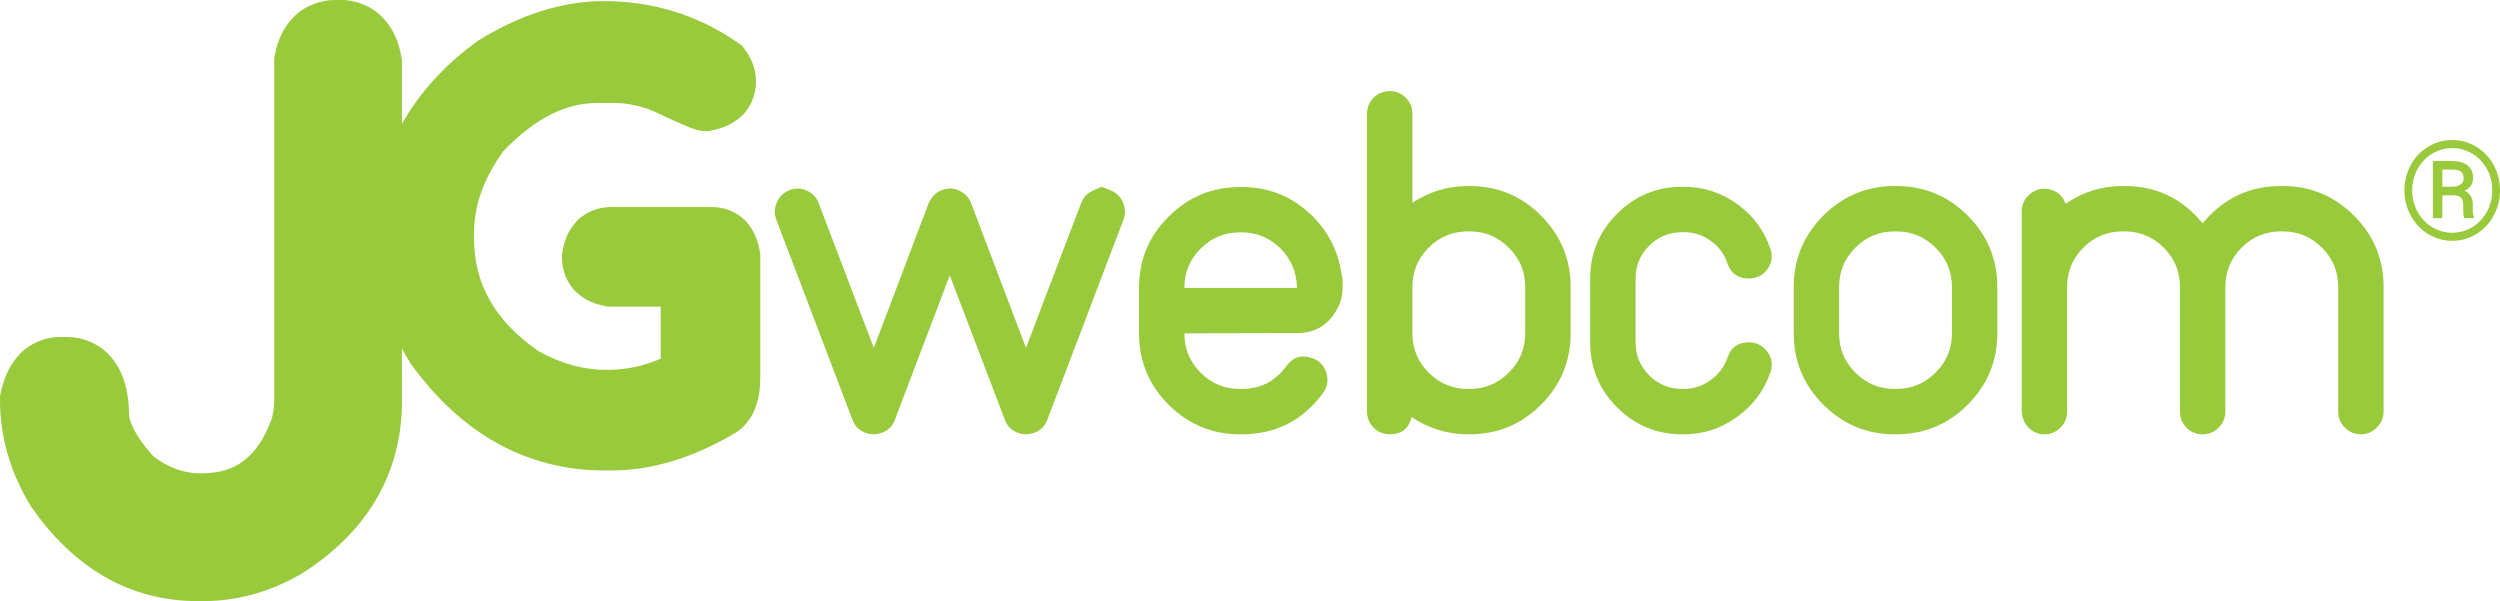 <?xml version="1.0" encoding="UTF-8"?>
<svg id="Camada_1" data-name="Camada 1" xmlns="http://www.w3.org/2000/svg" viewBox="0 0 1494 359.19">
  <defs>
    <style>
      .cls-1 {
        fill: #98ca3c;
      }
    </style>
  </defs>
  <g>
    <path class="cls-1" d="M454.12,150.44c-1.05-6.16-3.18-12.61-8.39-18.22-5.15-5.69-13.41-8.65-20.19-8.46h-60.35c-6.74-.16-14.94,2.55-20.32,8.19-5.42,5.57-7.72,12.22-8.78,18.49l-.23,1.4v1.94c-.15,6.69,2.41,14.79,7.98,20.27,5.5,5.52,12.22,7.92,18.49,8.98l1.42.25h31.08v31.07c-10.61,4.51-20.77,6.6-30.84,6.61h-2.57c-12.79-.02-25.76-3.46-39.66-11.17-13.47-9.33-22.9-19.47-29.08-30.37-6.25-11.09-9.39-23.15-9.43-37.31v-2.57c.05-16.25,5.36-32.19,17.5-49.17,19.85-20.54,37.97-28.76,56.03-28.82h10.46c6.83,0,14.23,1.38,22.42,4.47,7.51,3.56,13.37,6.25,17.74,8.16,2.27.99,4.12,1.75,5.81,2.39.87.33,1.69.61,2.71.92,1.18.26,1.94.74,5.65.86h1.57l1.54-.28c6.33-1.2,12.83-3.45,18.46-8.7,5.71-5.17,8.8-13.54,8.62-20.52v-.69c-.03-7.5-3.03-13.69-6.55-18.51l-1.69-2.31-2.34-1.64C417.56,9.1,390.1.61,360.74.67c-24.95,0-49.97,8.22-74.47,23.28l-.61.37-.58.43c-19.3,13.99-34.4,30.64-44.89,49.3v-38.29l-.35-1.94c-1.45-7.8-4.22-15.92-10.79-22.98C222.58,3.64,212.06-.23,203.36.01h-2.63c-8.41-.2-18.6,3.24-25.26,10.15-6.73,6.82-9.7,14.91-11.19,22.57l-.39,2.04v204.32c0,3.58-.45,7.18-1.42,10.94-4.66,12.76-10.47,20.53-16.72,25.28-6.42,4.81-13.98,7.49-25.66,7.58-10.04-.1-18.69-2.92-28.36-10.13-10.31-11.3-14.11-20.11-14.59-24.45-.17-10.46-1.4-20.2-7.14-29.96-2.96-4.91-7.51-9.64-13.14-12.67-5.61-3.08-11.83-4.33-17.42-4.3h-3.29c-8.96-.28-19.34,4.26-25.2,11.18-6.05,6.82-8.73,14.28-10.45,21.78L0,236.7v2.4c-.04,21.93,6.27,43.35,18.04,62.8l.39.63.43.63c12.31,17.61,26.77,31.74,43.54,41.43,16.68,9.68,35.55,14.61,55.07,14.61h4.38c20.26.04,40.15-5.72,58.34-16.34l.46-.27.39-.24c18.65-11.98,33.68-26.67,43.88-44.14,10.23-17.42,15.32-37.38,15.27-58.24v-31.79c1.49,2.81,3.06,5.59,4.74,8.34l.37.61.41.57c14.82,20.41,31.98,36.41,51.51,47.22,19.46,10.81,41.17,16.25,64.03,16.25h3.94c24.21,0,48.52-7.5,72.38-21.38,6.7-3.4,11.43-9.66,13.66-15.62,2.41-6.21,3.1-12.42,3.13-19.07v-73.25l-.24-1.41Z"/>
    <g>
      <path class="cls-1" d="M663.45,113.63c3.48,1.35,5.99,3.72,7.54,7.11,1.55,3.39,1.69,6.87.44,10.44l-45.54,119.65c-1.45,3.77-4.06,6.38-7.83,7.83h-.29l-.15.15c-.68.19-1.35.34-2.03.43-.1.1-.39.15-.87.15-.58.1-1.11.15-1.6.15-.39,0-.87-.05-1.45-.15-.49,0-.82-.05-1.02-.15-.58-.09-1.21-.24-1.89-.43-.1,0-.14-.05-.14-.15h-.29c-3.87-1.45-6.48-4.06-7.83-7.83l-32.92-86.29-32.78,86.29c-1.35,3.77-3.97,6.38-7.83,7.83h-.29c0,.1-.05.15-.15.15-.68.19-1.31.34-1.89.43-.19.1-.53.15-1.01.15-.58.1-1.07.15-1.45.15-.49,0-1.01-.05-1.59-.15-.49,0-.78-.05-.87-.15-.68-.09-1.35-.24-2.03-.43-.1,0-.15-.05-.15-.15h-.29c-3.87-1.45-6.48-4.06-7.83-7.83l-45.54-119.65c-1.26-3.58-1.11-7.06.43-10.44,1.45-3.38,3.96-5.75,7.54-7.11,3.48-1.35,6.91-1.26,10.3.29,3.38,1.55,5.75,4.06,7.11,7.54l32.92,86.44,32.78-86.44c.09-.39.34-.82.73-1.31,1.54-3.09,3.92-5.27,7.11-6.53,3.58-1.35,7.06-1.26,10.44.29,3.38,1.55,5.75,4.06,7.11,7.54l32.78,86.44,32.92-86.44c1.26-3.48,3.63-5.99,7.11-7.54,3.38-1.55,5.08-2.32,5.08-2.32,0,0,1.74.68,5.22,2.03Z"/>
      <path class="cls-1" d="M802.34,171.94c0,4.93-1.26,9.48-3.77,13.63-5.22,8.99-13,13.49-23.35,13.49l-67.44.15c0,9.19,3.24,17.02,9.72,23.5,6.48,6.48,14.31,9.72,23.5,9.72h1.01c11.22,0,20.16-4.59,26.83-13.78,3.87-5.32,8.94-6.86,15.23-4.64,4.35,1.45,7.2,4.35,8.56,8.7,1.35,4.45.67,8.51-2.03,12.18-12.09,16.44-28.28,24.66-48.59,24.66h-1.01c-16.53,0-30.7-5.85-42.49-17.55-11.7-11.6-17.65-25.67-17.84-42.2v-27.85c0-16.63,5.9-30.79,17.69-42.49,11.8-11.8,26.01-17.69,42.64-17.69h1.01c16.82,0,31.13,6,42.93,17.98,5.61,5.71,9.91,12.23,12.91,19.58,1.64,3.97,2.8,8.07,3.48,12.33.67,3.39,1.01,5.08,1.01,5.08v5.22ZM707.78,172.08h67.29c-.1-9.09-3.34-16.92-9.72-23.5-6.58-6.48-14.36-9.72-23.35-9.72h-1.01c-9.19,0-17.02,3.24-23.5,9.72-6.48,6.48-9.72,14.26-9.72,23.35v.15Z"/>
      <path class="cls-1" d="M816.93,67.95c0-3.67,1.31-6.86,3.91-9.57,2.71-2.61,5.95-3.92,9.72-3.92s6.86,1.31,9.57,3.92c2.61,2.71,3.92,5.9,3.92,9.57v53.23c10.06-6.67,21.12-10.01,33.21-10.01h1.02c16.63,0,30.84,5.9,42.64,17.69,11.8,11.8,17.69,26.01,17.69,42.64v27.7c0,16.63-5.9,30.84-17.69,42.64-11.8,11.8-26.01,17.69-42.64,17.69h-1.02c-12.28,0-23.49-3.43-33.65-10.3-1.74,6.87-6.09,10.3-13.05,10.3-3.77,0-7.01-1.31-9.72-3.92-2.61-2.71-3.91-5.95-3.91-9.72V67.95ZM844.05,199.2c0,9.19,3.24,17.02,9.72,23.5,6.47,6.48,14.31,9.72,23.49,9.72h1.02c9.09,0,16.87-3.24,23.35-9.72,6.57-6.48,9.86-14.31,9.86-23.5v-27.7c0-9.18-3.29-17.02-9.86-23.5-6.48-6.48-14.26-9.72-23.35-9.72h-1.02c-9.19,0-17.02,3.24-23.49,9.72-6.48,6.48-9.72,14.31-9.72,23.5v27.7Z"/>
      <path class="cls-1" d="M1045.15,204.57c4.54,0,8.22,1.88,11.02,5.66,2.71,3.68,3.34,7.69,1.88,12.04-3.67,10.93-10.25,19.82-19.72,26.69-9.57,7.06-20.3,10.59-32.2,10.59h-.87c-15.18,0-28.14-5.37-38.87-16.1-10.73-10.73-16.1-23.69-16.1-38.87v-38.14c0-15.08,5.36-27.99,16.1-38.72,10.73-10.73,23.69-16.1,38.87-16.1h.87c11.89,0,22.63,3.48,32.2,10.44,9.47,6.87,16.05,15.81,19.72,26.83,1.45,4.26.82,8.27-1.88,12.04-2.81,3.68-6.48,5.51-11.02,5.51-6.48,0-10.73-2.95-12.76-8.85-1.84-5.61-5.17-10.15-10.01-13.63-4.84-3.48-10.25-5.22-16.24-5.22h-.87c-7.74,0-14.31,2.71-19.72,8.12-5.42,5.42-8.12,11.94-8.12,19.58v38.14c0,7.74,2.71,14.31,8.12,19.72,5.41,5.42,11.99,8.12,19.72,8.12h.87c5.99,0,11.41-1.79,16.24-5.37,4.83-3.48,8.17-7.98,10.01-13.49,2.03-5.99,6.28-8.99,12.76-8.99Z"/>
      <path class="cls-1" d="M1133.27,111.17c16.63,0,30.84,5.9,42.64,17.69,11.8,11.8,17.69,26.01,17.69,42.64v27.7c0,16.63-5.9,30.84-17.69,42.64-11.8,11.8-26.01,17.69-42.64,17.69h-1.01c-16.63,0-30.85-5.9-42.64-17.69-11.8-11.8-17.69-26.01-17.69-42.64v-27.7c0-16.63,5.9-30.84,17.69-42.64,11.8-11.8,26.01-17.69,42.64-17.69h1.01ZM1166.49,171.5c0-9.18-3.29-17.02-9.86-23.5-6.48-6.48-14.26-9.72-23.35-9.72h-1.01c-9.19,0-17.02,3.24-23.5,9.72-6.48,6.48-9.72,14.31-9.72,23.5v27.7c0,9.19,3.24,17.02,9.72,23.5,6.48,6.48,14.31,9.72,23.5,9.72h1.01c9.09,0,16.87-3.24,23.35-9.72,6.57-6.48,9.86-14.31,9.86-23.5v-27.7Z"/>
      <path class="cls-1" d="M1364.11,111.17c16.63,0,30.84,5.9,42.64,17.69,11.8,11.8,17.69,26.01,17.69,42.64v74.4c0,3.77-1.36,6.96-4.06,9.57-2.61,2.71-5.8,4.06-9.57,4.06s-6.96-1.35-9.57-4.06c-2.61-2.61-3.92-5.8-3.92-9.57v-74.4c0-9.18-3.24-17.02-9.72-23.5-6.48-6.48-14.31-9.72-23.5-9.72h-1.01c-9.19,0-17.02,3.24-23.5,9.72-6.48,6.48-9.72,14.31-9.72,23.5v74.4c0,3.77-1.36,7.01-4.06,9.72s-5.8,3.92-9.57,3.92-6.96-1.31-9.57-3.92c-2.61-2.71-3.92-5.95-3.92-9.72v-74.4c0-9.18-3.24-17.02-9.72-23.5-6.48-6.48-14.31-9.72-23.5-9.72h-1.02c-9.19,0-17.02,3.24-23.49,9.72-6.48,6.48-9.72,14.31-9.72,23.5v74.4c0,3.97-1.4,7.25-4.2,9.86-2.81,2.71-6.14,3.96-10.01,3.77-3.68-.19-6.77-1.69-9.28-4.5-2.42-2.8-3.63-6.09-3.63-9.86v-118.78c0-4.25,1.64-7.73,4.93-10.44,3.29-2.71,7.06-3.67,11.31-2.9,4.83.97,8.17,3.87,10.01,8.7l.87-.58c10.06-6.67,21.12-10.01,33.21-10.01h1.02c19.05,0,34.61,7.4,46.7,22.19h.15l.15-.15c0-.09.09-.19.29-.29.09-.09.15-.19.15-.29.09,0,.15-.05.15-.15.09-.09.19-.19.29-.29,12.09-14.02,27.31-21.03,45.69-21.03h1.01Z"/>
    </g>
  </g>
  <path class="cls-1" d="M1436.89,113.73c0-5.42,1.25-10.45,3.76-15.09,2.51-4.64,5.99-8.29,10.43-10.96,4.44-2.67,9.23-4,14.39-4s9.94,1.34,14.36,4c4.43,2.67,7.9,6.33,10.4,10.96,2.51,4.64,3.77,9.68,3.77,15.09s-1.21,10.23-3.63,14.85c-2.41,4.61-5.84,8.32-10.28,11.12-4.44,2.8-9.31,4.2-14.62,4.2s-10.15-1.39-14.59-4.16c-4.44-2.78-7.88-6.48-10.32-11.09-2.45-4.61-3.67-9.59-3.67-14.93ZM1441.52,113.71c0,4.61,1.07,8.88,3.22,12.81,2.15,3.93,5.07,7,8.75,9.23,3.68,2.22,7.68,3.34,11.98,3.34s8.33-1.13,12.03-3.39c3.7-2.27,6.6-5.34,8.71-9.23,2.11-3.89,3.16-8.14,3.16-12.75s-1.05-8.81-3.16-12.68c-2.11-3.87-5.01-6.93-8.71-9.17-3.7-2.24-7.71-3.36-12.03-3.36s-8.29,1.11-11.99,3.32-6.62,5.28-8.75,9.18c-2.14,3.92-3.2,8.15-3.2,12.7ZM1459.55,116.75v13.6h-5.67v-34.17h11.11c4.1,0,7.29.88,9.56,2.64,2.27,1.76,3.39,4.31,3.39,7.66s-1.72,5.82-5.15,7.56c3.27,1.34,4.92,4.08,4.94,8.21v2.45c0,2.31.23,3.97.69,4.99v.64h-5.83c-.38-.96-.57-2.69-.57-5.17s-.04-3.95-.12-4.41c-.43-2.58-2.19-3.92-5.28-4.03h-7.08ZM1459.55,111.6h6.27c1.93-.05,3.49-.52,4.67-1.4,1.18-.88,1.77-2.04,1.77-3.48,0-1.95-.53-3.34-1.57-4.15-1.05-.82-2.91-1.22-5.59-1.22h-5.55v10.26Z"/>
</svg>